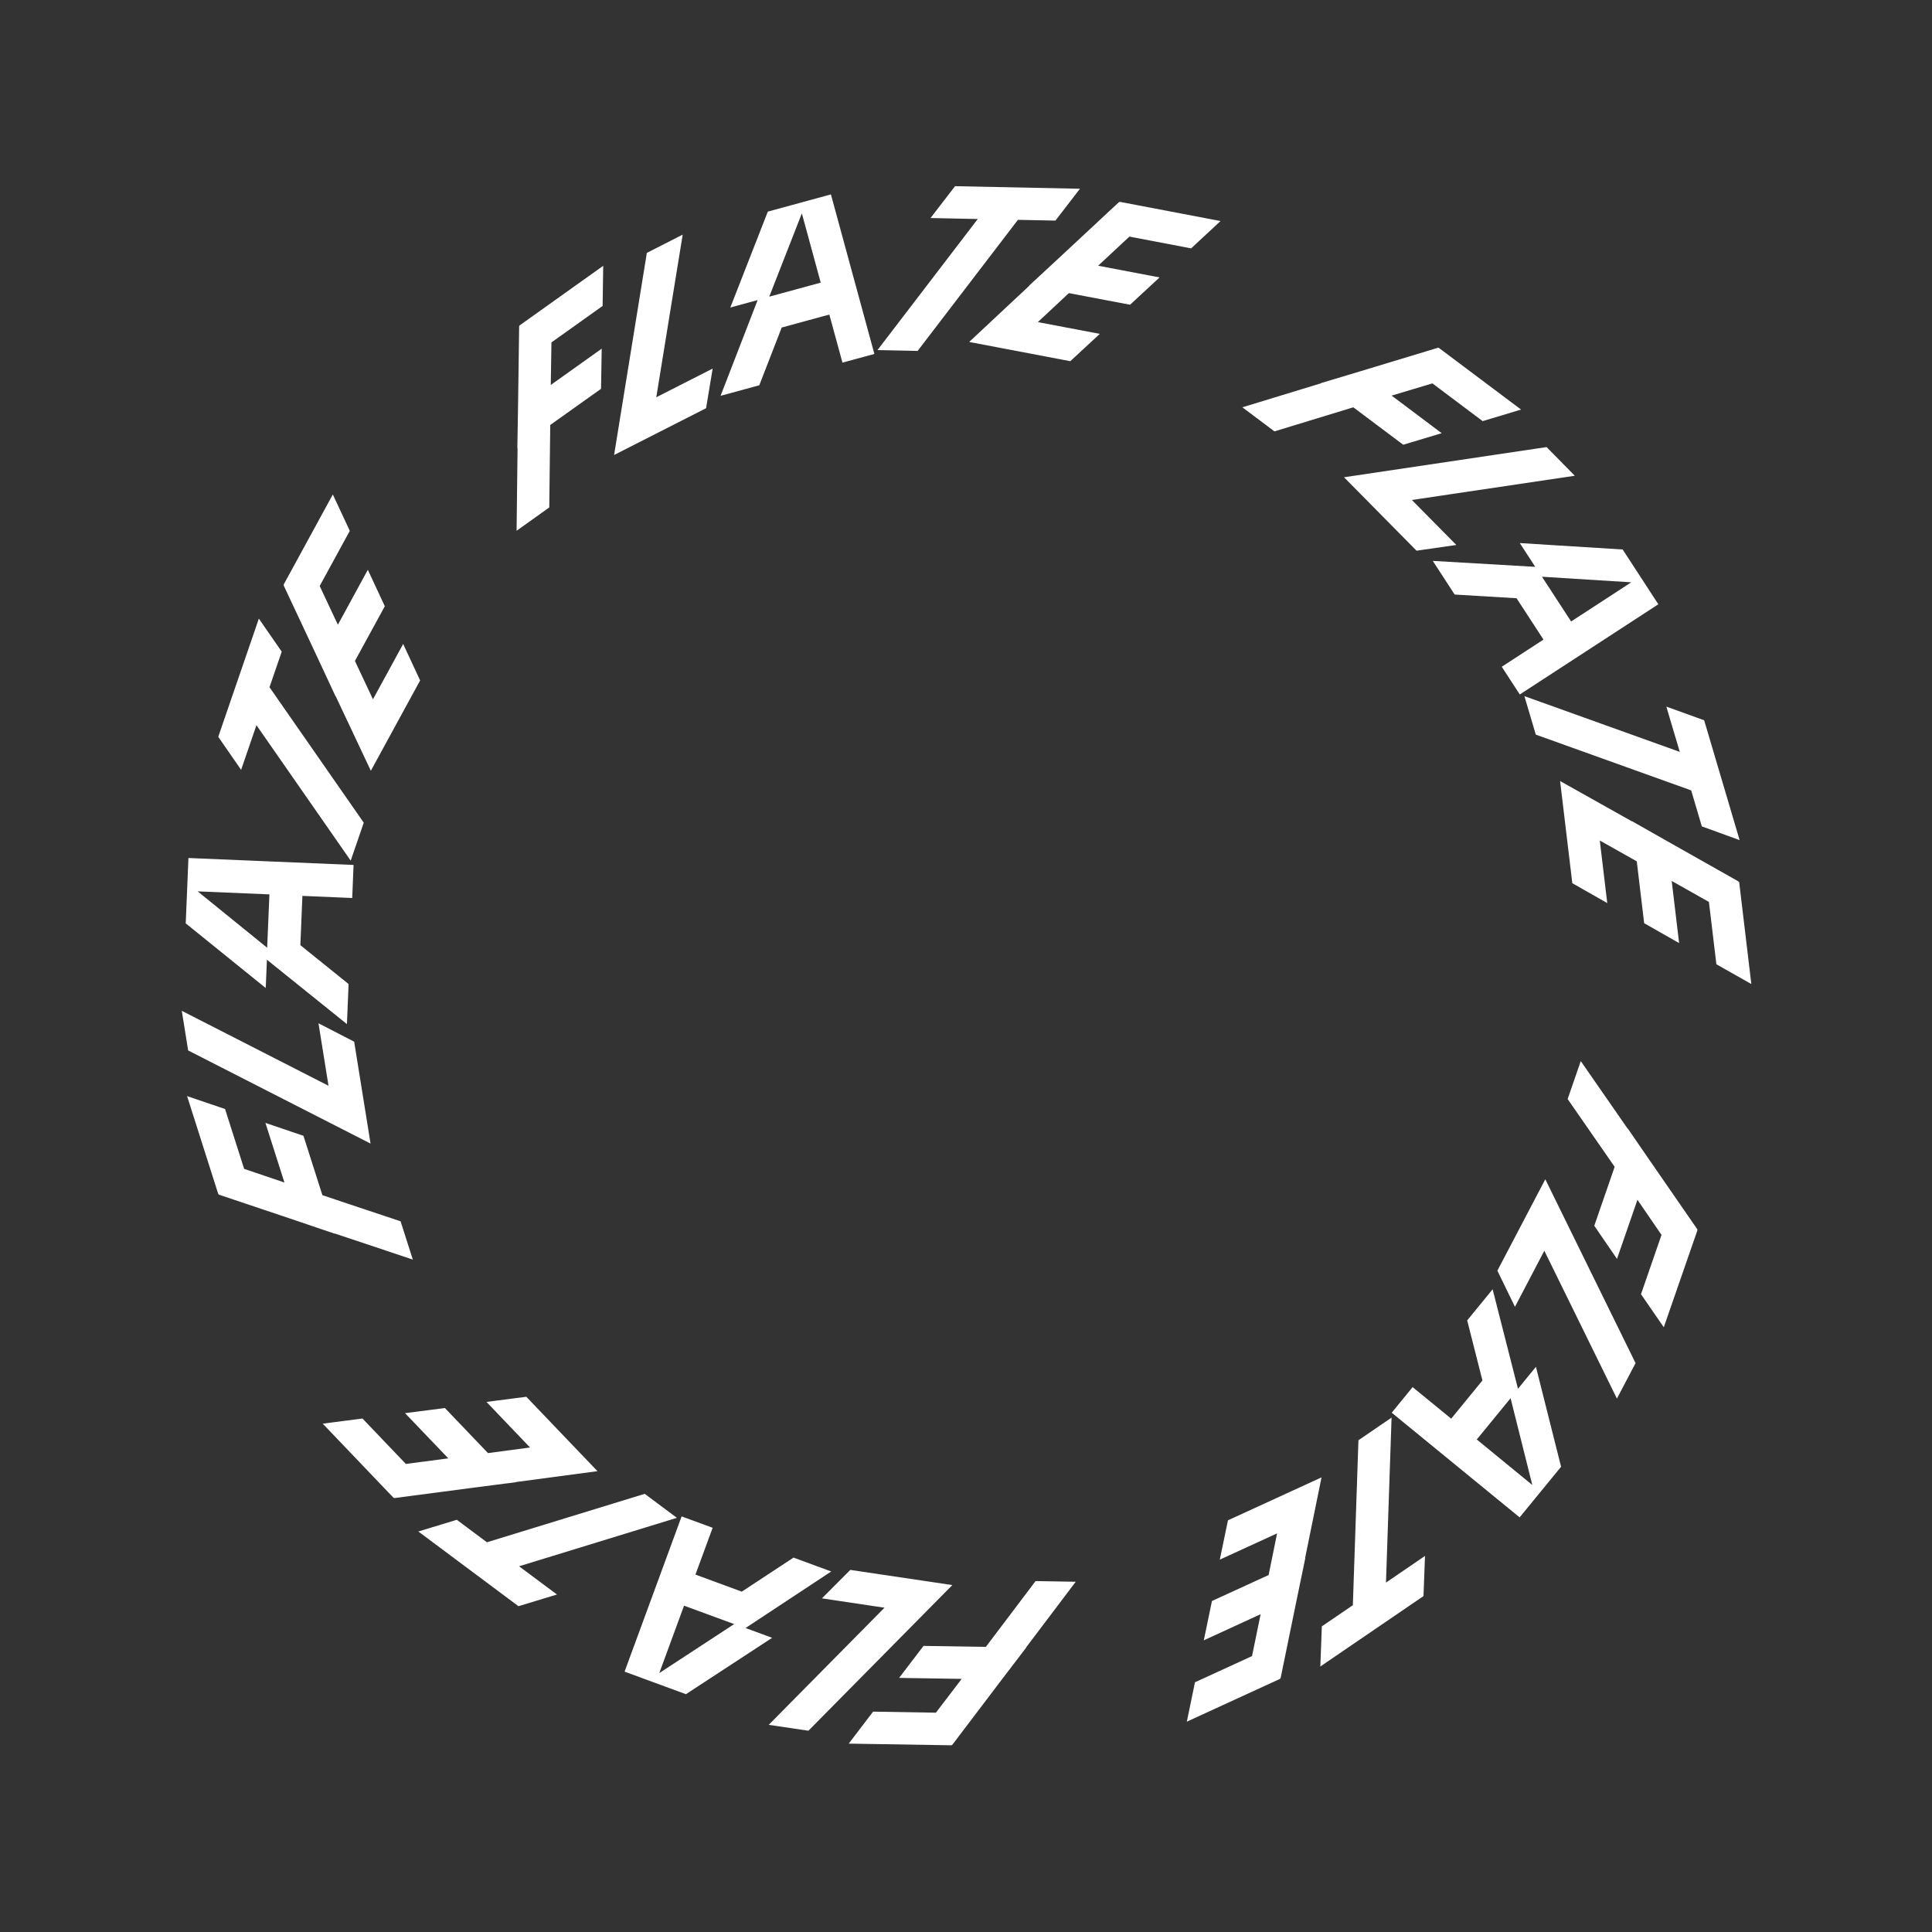 <?xml version="1.0" encoding="UTF-8"?> <!-- Generator: Adobe Illustrator 23.0.1, SVG Export Plug-In . SVG Version: 6.00 Build 0) --> <svg xmlns="http://www.w3.org/2000/svg" xmlns:xlink="http://www.w3.org/1999/xlink" id="Layer_1" x="0px" y="0px" viewBox="0 0 2560 2560" style="enable-background:new 0 0 2560 2560;" xml:space="preserve"><rect x="0" y="0" width="2560" height="2560" fill="#333333" stroke="none"/> <style type="text/css"> .st0{fill-rule:evenodd;clip-rule:evenodd;fill:#FFFFFF;} </style> <path id="c1" class="st0" d="M1124.6,2310.4l136.1,2.2l0.3-0.3h0.6l65.9-86.9l32.3-42.3h-0.3l65.9-87.2l-53.2-0.9l-65.9,87.2 l-82.6-1.3l-32.3,42.4l82.9,1.3l-34.2,44.8l-83.2-1.4L1124.6,2310.4z M1071.2,2293.3l190.7-193l-135.2-20.1l-37.6,37.7l82.9,12.4 l-153.4,155.2L1071.2,2293.3z M1023.1,2170.2l-35.2-13l113.5-74.9l-49.9-18.4l-68.6,45.1l-61.4-22.6l22.8-62l-41.1-15.1L827.6,2215 l81.3,29.9L1023.1,2170.2z M906.4,2127.6l66.4,24.4l-99.2,64.9L906.4,2127.6z M687,2128.3l51-15.5l-50.2-37.4l209.1-64.2l-42.6-31.8 l-209.1,64.2l-39.9-29.8l-51,15.5L687,2128.3z M427.6,1886.4l94,98.4l0.7-0.2l0.4,0.4l108.1-14.2l52.8-6.8l-0.2-0.2l108.3-14.4 l-94.3-98.6l-52.8,6.8l57.7,60.4l-55.7,7.4l-57.1-59.7l-52.8,6.8l57.3,59.9l-56.2,7.4l-57.5-60.2L427.6,1886.4z M247.9,1452.4 l41.3,129.7l0.4,0.2l0.2,0.6l103.3,34.7l50.4,17.1l-0.1-0.3L547,1669l-16.2-50.7l-103.6-34.6l-25.1-78.7l-50.4-17.1l25.2,79 l-53.4-18.1l-25.3-79.3L247.9,1452.4z M249.3,1391.9L491,1515.3l-21.7-135l-47.3-24.4l13.3,82.8l-194.4-99.3L249.3,1391.9z M352.1,1309.2l1.6-37.5l106,85.3l2.2-53.1l-63.9-51.5l2.7-65.3l66,2.8l1.8-43.8l-218.8-9.2l-3.6,86.6L352.1,1309.2z M357,1185.1 l-3,70.7l-92.1-74.7L357,1185.1z M289.2,976.3l30.3,43.8l20.3-59.2l124.9,179.5l17.3-50.3L357.1,910.6l16.2-47.1L343,819.7 L289.2,976.3z M441,655.2l-65.2,119.5l0.4,0.6l-0.3,0.5l46.3,98.7l22.5,48.3l0.1-0.3l46.6,98.8l65.3-119.7l-22.5-48.3l-40,73.3 l-23.9-50.8l39.6-72.5L487.4,755l-39.7,72.8l-24.1-51.3l39.9-73.1L441,655.2z M799.3,352.2l-110.8,79l-0.1,0.4l-0.5,0.4l-1.5,109 l-0.9,53.2l0.3-0.2l-1.3,109.3l43.3-30.9l1.3-109.3l67.3-47.9l0.9-53.2l-67.5,48.1l0.9-56.4l67.8-48.3L799.3,352.2z M857.1,335.1 l-43.4,267.8l121.9-62l8.7-52.5l-74.7,38l35-215.5L857.1,335.1z M967.7,407.5l36.2-9.9l-49.1,126.9l51.3-14l29.7-76.5l63.1-17.2 l17.4,63.7l42.3-11.5L1101,257.6l-83.6,22.8L967.7,407.5z M1087.5,374.5l-68.2,18.6l43.2-110.4L1087.5,374.5z M1265.5,246.7 l-32.5,42.2l62.6,1.3l-132.9,173.7l53.2,1.1l132.9-173.7l49.7,1l32.5-42.2L1265.5,246.7z M1617.3,292.9l-133.7-25.5l-0.4,0.6 l-0.6-0.1l-79.8,74.3l-39.1,36.2l0.3,0.1l-79.8,74.6l134,25.5l39.1-36.2l-82.1-15.6l41.1-38.4l81.1,15.4l39.1-36.2l-81.4-15.5 l41.4-38.6l81.8,15.6L1617.3,292.9z M2015.5,542.7L1906.6,461l-0.4,0.1l-0.5-0.4l-104.3,31.6l-51,15.3l0.3,0.2l-104.5,31.9 l42.5,31.9l104.5-31.9l66.1,49.6l51-15.3l-66.3-49.8l54-16.2l66.6,50L2015.5,542.7z M2049.3,592.4l-268.4,40l96.1,97.3l52.7-7.6 l-58.9-59.6l215.9-32.1L2049.3,592.4z M2013.8,719.6l20.5,31.5l-135.8-7.9l29,44.6l82,4.9l35.7,54.8l-55.3,36l23.9,36.7l183.6-119.5 l-47.3-72.6L2013.8,719.6z M2081.8,823.5l-38.6-59.3l118.3,7.4L2081.8,823.5z M2258.1,954.4l-50.1-18.1l17.8,60l-205.9-73.9l15.1,51 l205.9,73.9l14.1,47.7l50.1,18.2L2258.1,954.4z M2320.6,1303.9l-16.1-135.1l-0.7-0.2l-0.1-0.6l-94.9-53.6l-46.3-26.3v0.3l-95.3-53.5 l16.2,135.4l46.3,26.3l-9.9-82.9l49,27.6l9.8,82l46.3,26.3l-9.8-82.3l49.3,27.8l9.9,82.6L2320.6,1303.9z M2204.6,1758.7l44.6-128.6 l-0.2-0.4l0.2-0.6l-62-89.7l-30.2-43.9l-0.1,0.3l-62.3-89.8l-17.4,50.3l62.3,89.8l-27,78.1l30.1,43.9l27.1-78.3l31.9,46.5 l-27.2,78.6L2204.6,1758.7z M2167.2,1806.2l-119.6-243.6l-63.5,121.1l23.3,47.9l38.9-74.3l96.2,195.9L2167.2,1806.2z M2035.2,1811.1 l-23.8,29.1l-33.6-131.8l-33.7,41.2l20.2,79.6l-41.4,50.6l-51.1-41.8l-27.7,33.9l169.5,138.7l54.9-67.1L2035.2,1811.1z M1956.8,1907.4l44.8-54.7l28.8,115L1956.8,1907.4z M1886.2,2114.9l2-53.2l-51.7,35.3l7.4-218.6l-43.9,30l-7.4,218.6l-41.1,28 l-2,53.2L1886.2,2114.9z M1572.6,2281.3l123.7-56.8v-0.7l0.6-0.3l21.9-106.8l10.8-52.1l-0.3,0.1l21.8-107.1l-124,56.9l-10.8,52.1 l75.9-34.8L1681,2087l-75.1,34.4l-10.8,52.1l75.3-34.6l-11.4,55.5l-75.6,34.7L1572.6,2281.3z"></path> </svg> 